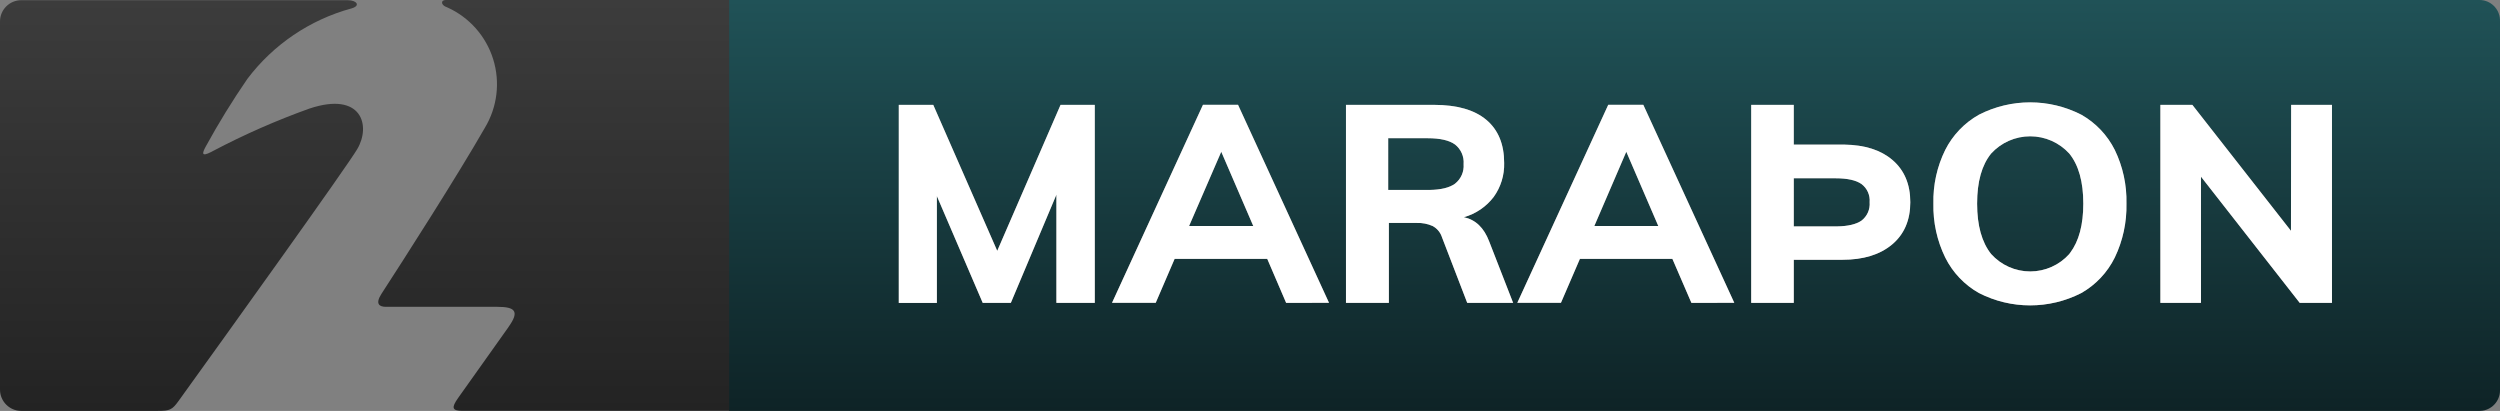 <svg xmlns="http://www.w3.org/2000/svg" width="1000" height="164.363"><rect width="100%" height="100%" fill="#808080" stroke="none"/><defs><linearGradient id="a" x1="645.798" x2="645.798" y1="0" y2="164.363" gradientUnits="userSpaceOnUse"><stop offset="0%" stop-color="#205257"/><stop offset="100%" stop-color="#0E2326"/></linearGradient><linearGradient id="b" x1="145.839" x2="145.839" y1="164.363" y2="0" gradientUnits="userSpaceOnUse"><stop offset="0%" stop-color="#232323"/><stop offset="100%" stop-color="#3C3C3C"/></linearGradient></defs><path d="M991.782 0c4.419 0 8.024 3.488 8.211 7.862l.008.356V156.145c0 4.419-3.488 8.024-7.862 8.211l-.356.008H291.596V0ZM791.555 45.89c-5.781 3.253-10.466 8.15-13.461 14.069-3.291 6.673-4.915 14.044-4.734 21.482-.171 7.469 1.453 14.869 4.734 21.581 2.972 5.965 7.66 10.904 13.461 14.185 12.868 6.595 28.124 6.595 40.992 0 5.77-3.289 10.423-8.229 13.363-14.185 3.235-6.725 4.835-14.12 4.668-21.581.177-7.43-1.423-14.795-4.668-21.482-2.962-5.91-7.613-10.807-13.363-14.069-12.868-6.595-28.124-6.595-40.992 0ZM373.301 41.945h-13.79v79.223h15.236V78.434l18.343 42.718h11.242l18.228-43.277v43.277h15.351V41.945h-13.691L398.892 100.344Zm121.908-.033h-14.02l-36.373 79.206h17.472l7.561-17.57h37.047l7.561 17.603 17.143-.033Zm162.111 0h-14.02l-36.373 79.206h17.455l7.577-17.57h36.998l7.61 17.603 17.143-.033Zm-83.694.033h-35.239v79.206h17.159V89.183h11.21c2.158-.079 4.306.337 6.279 1.216 1.658.88 2.934 2.33 3.598 4.076l.133.378 10.125 26.298h18.359l-9.582-24.589c-2.082-5.479-5.457-8.706-10.125-9.681 4.761-1.334 8.956-4.185 11.949-8.12 2.842-3.946 4.308-8.716 4.175-13.576 0-7.495-2.372-13.242-7.117-17.242-4.745-3.999-11.719-5.999-20.923-5.999Zm143.883 0h-17.028v79.206h17.028v-17.242h19.477c8.372 0 14.99-2.038 19.855-6.114 4.854-4.076 7.281-9.714 7.281-16.913 0-7.199-2.389-12.837-7.166-16.913-4.634-3.955-11.018-5.997-19.151-6.124l-.819-.006h-19.477Zm159.432 0h-12.787v79.206h16.239V70.676l39.496 50.476h12.902V41.945h-16.338l-.066 50.394ZM812.084 54.523c5.94 0 11.607 2.498 15.614 6.883 3.747 4.613 5.621 11.292 5.621 20.036 0 8.462-1.75 15.02-5.249 19.675l-.356.459-.016.049c-3.984 4.427-9.659 6.955-15.614 6.955-5.955 0-11.631-2.528-15.614-6.955-3.747-4.701-5.621-11.429-5.621-20.184s1.874-15.434 5.621-20.036c4.008-4.385 9.674-6.883 15.614-6.883Zm-77.826 16.794c4.684 0 8.103.756 10.306 2.268 2.286 1.699 3.53 4.46 3.287 7.298.246 2.866-.995 5.658-3.287 7.396-2.16 1.456-5.364 2.211-9.711 2.279l-.661.005h-16.683V71.317Zm-245.755-10.618 12.804 29.7h-25.673Zm162.012 0 12.804 29.7h-25.591Zm-79.42-5.408c4.964 0 8.596.833 10.897 2.498 2.397 1.873 3.694 4.824 3.452 7.857.236 3.027-1.06 5.97-3.452 7.84-2.196 1.59-5.606 2.421-10.229 2.493l-.669.005h-15.812V55.292Z" style="fill:url(#a)"/><path d="m178.268 2.696.608.247c8.807 3.949 15.499 11.483 18.381 20.695 2.882 9.211 1.677 19.216-3.309 27.48-10.881 19.033-32.873 53.336-41.337 66.37-2.663 4.125-.855 5.243 1.792 5.243h44.542c7.1 0 8.876 1.775 4.635 7.807l-.477.707-19.855 27.942c-2.778 3.928-2.465 5.145 1.808 5.145h106.622V0H178.301c-2.038 0-1.907 1.89-.033 2.696ZM0 155.849c0 4.702 3.812 8.514 8.514 8.514H63c4.931 0 5.884-.444 8.399-3.945 20.151-27.942 67.159-93.457 71.498-100.771 5.555-9.369 1.841-23.241-19.165-16.206-13.206 4.735-26.064 10.392-38.477 16.929l-.838.444c-3.912 1.989-3.567.477-2.17-2.104 5.101-9.329 10.675-18.392 16.699-27.153C109.323 17.807 123.973 7.892 140.596 3.369c3.747-1.052 2.153-3.287-1.479-3.287H8.514C3.834.073.027 3.85 0 8.53Z" style="fill:url(#b)"/><g style="fill:#fff"><path d="M538.387 41.945v79.207h17.16V89.184h11.209c2.158-.079 4.307.338 6.279 1.217 1.658.88 2.933 2.329 3.598 4.074l.133.379 10.125 26.299H605.25l-9.582-24.59c-2.082-5.479-5.457-8.704-10.125-9.68 4.761-1.334 8.956-4.186 11.949-8.121 2.842-3.946 4.307-8.716 4.174-13.576 0-7.495-2.373-13.241-7.117-17.24-4.745-3.999-11.718-6-20.922-6h-35.24zm16.896 13.346h15.812c4.964 0 8.595.833 10.896 2.498 2.397 1.873 3.693 4.825 3.451 7.857.236 3.027-1.059 5.97-3.451 7.84-2.196 1.59-5.606 2.422-10.229 2.494l-.668.004h-15.812V55.291z"/><path d="m643.299 41.912-36.373 79.207h17.455l7.578-17.57h36.998l7.609 17.604 17.143-.033-36.389-79.207h-14.021zm7.217 18.787 12.803 29.701h-25.59l12.787-29.701z"/><path d="m481.189 41.912-36.375 79.207h17.473l7.561-17.57h37.047l7.561 17.604 17.145-.033-36.391-79.207h-14.02zm7.312 18.787 12.805 29.701h-25.674l12.869-29.701z"/><path d="M700.482 41.945v79.207h17.027v-17.242h19.477c8.372 0 14.99-2.039 19.855-6.115 4.854-4.076 7.281-9.713 7.281-16.912 0-7.199-2.389-12.836-7.166-16.912-4.634-3.955-11.017-5.997-19.15-6.125l-.82-.006h-19.477V41.945h-17.027zm17.027 29.371h16.748c4.684 0 8.104.757 10.307 2.27 2.286 1.699 3.53 4.459 3.287 7.297.246 2.866-.995 5.658-3.287 7.396-2.16 1.456-5.364 2.211-9.711 2.279l-.66.006h-16.684V71.316z"/><path d="M812.051 40.943c-7.031 0-14.062 1.65-20.496 4.947-5.781 3.253-10.466 8.149-13.461 14.068-3.291 6.673-4.916 14.044-4.734 21.482-.171 7.469 1.453 14.87 4.734 21.582 2.972 5.965 7.66 10.904 13.461 14.184 12.868 6.595 28.124 6.595 40.992 0 5.77-3.289 10.424-8.228 13.363-14.184 3.235-6.725 4.835-14.121 4.668-21.582.177-7.43-1.423-14.796-4.668-21.482-2.962-5.91-7.614-10.806-13.363-14.068-6.434-3.298-13.465-4.947-20.496-4.947zm.033 13.58c5.94 0 11.608 2.498 15.615 6.883 3.747 4.613 5.621 11.291 5.621 20.035 0 8.462-1.751 15.021-5.25 19.676l-.355.459-.016.049c-3.984 4.427-9.66 6.955-15.615 6.955-5.955 0-11.632-2.528-15.615-6.955-3.747-4.701-5.621-11.429-5.621-20.184s1.874-15.433 5.621-20.035c4.008-4.385 9.675-6.883 15.615-6.883z"/><path d="M876.942 41.945h-12.787v79.206h16.239V70.676l39.496 50.476h12.902V41.945h-16.338l-.066 50.394Z"/><path d="M373.301 41.945h-13.79v79.223h15.236V78.434l18.343 42.718h11.242l18.228-43.277v43.277h15.351V41.945h-13.691L398.892 100.344Z"/></g></svg>
